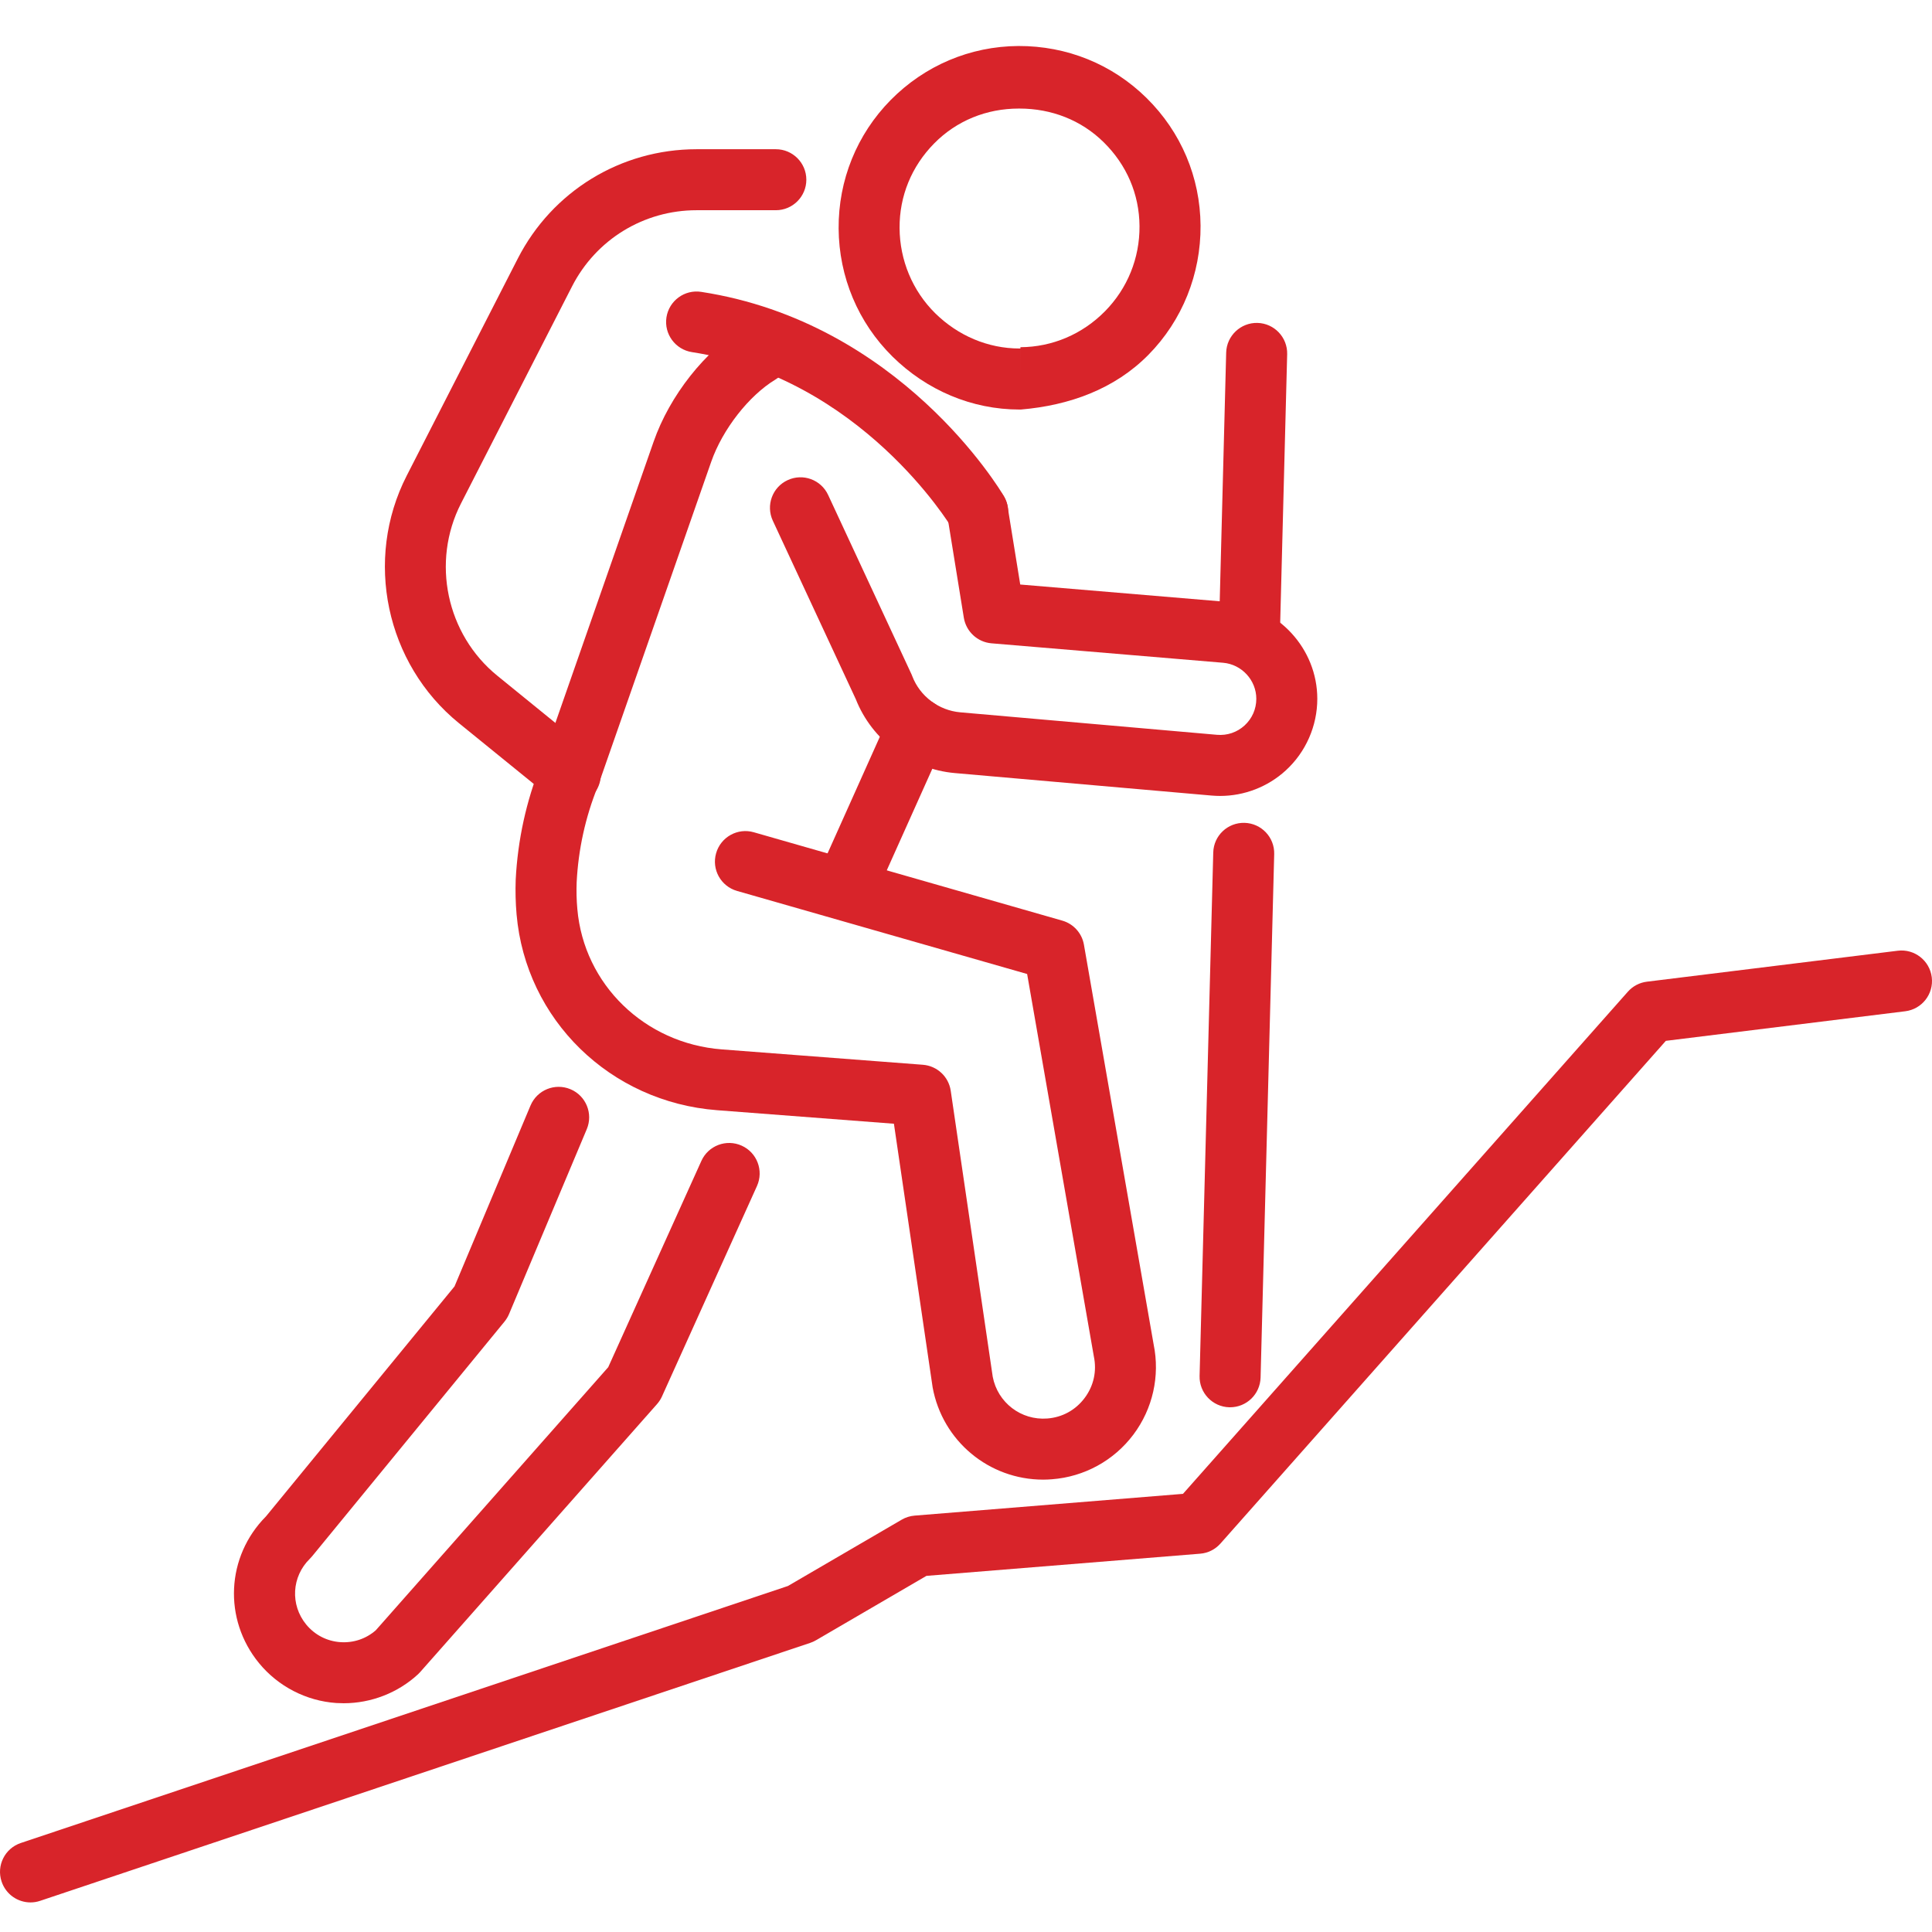 <svg width="42" height="42" viewBox="0 0 42 42" fill="none" xmlns="http://www.w3.org/2000/svg">
<g id="Icon">
<g id="Layer 1">
<g id="Group">
<g id="Group_2">
<path id="Vector" d="M22.678 32.166C21.503 32.166 20.488 31.33 20.274 30.157C20.273 30.15 20.272 30.142 20.271 30.135L19.433 24.429L15.591 24.135C13.264 23.958 11.43 22.167 11.23 19.879C11.208 19.629 11.202 19.374 11.211 19.123C11.255 18.259 11.439 17.422 11.756 16.625L14.209 9.602C14.558 8.601 15.328 7.625 16.171 7.116C16.485 6.927 16.892 7.028 17.081 7.341C17.271 7.654 17.17 8.062 16.857 8.251C16.281 8.599 15.707 9.334 15.461 10.039L13.003 17.076C12.999 17.086 12.996 17.096 12.992 17.105C12.725 17.768 12.572 18.467 12.536 19.181C12.529 19.37 12.533 19.568 12.551 19.763C12.694 21.402 14.015 22.684 15.693 22.813L20.062 23.147C20.372 23.171 20.623 23.405 20.668 23.712L21.581 29.929C21.688 30.491 22.197 30.881 22.767 30.837C23.094 30.812 23.382 30.654 23.579 30.391C23.776 30.128 23.847 29.807 23.779 29.486C23.777 29.479 23.776 29.471 23.775 29.463L22.329 21.174L16.022 19.368C15.67 19.267 15.466 18.9 15.568 18.547C15.669 18.196 16.036 17.991 16.388 18.093L23.094 20.014C23.338 20.084 23.521 20.288 23.564 20.538L25.079 29.226C25.22 29.912 25.06 30.626 24.639 31.187C24.216 31.751 23.57 32.105 22.867 32.158C22.803 32.163 22.74 32.166 22.678 32.166Z" fill="#D8242A"/>
<path id="Vector_2" d="M7.473 37.027C7.419 37.027 7.364 37.025 7.31 37.022C6.657 36.977 6.046 36.661 5.631 36.155C4.849 35.201 4.916 33.836 5.783 32.964L9.881 27.965L11.533 24.033C11.676 23.695 12.064 23.537 12.402 23.679C12.739 23.82 12.898 24.209 12.756 24.547L11.066 28.567C11.041 28.627 11.007 28.681 10.967 28.731L6.786 33.831C6.77 33.85 6.753 33.868 6.736 33.886C6.34 34.272 6.305 34.886 6.656 35.315C6.843 35.542 7.107 35.679 7.401 35.699C7.684 35.718 7.956 35.627 8.169 35.441L13.222 29.722L15.247 25.238C15.397 24.904 15.79 24.755 16.124 24.906C16.458 25.056 16.606 25.45 16.456 25.783L14.39 30.359C14.363 30.419 14.326 30.475 14.282 30.525L9.137 36.346C9.122 36.363 9.106 36.379 9.09 36.395C8.65 36.802 8.067 37.027 7.471 37.027H7.473Z" fill="#D8242A"/>
</g>
<path id="Vector_3" d="M22.164 8.903C21.124 8.903 20.144 8.483 19.402 7.752C18.654 7.013 18.238 6.019 18.231 4.968C18.224 3.918 18.626 2.922 19.363 2.174C20.102 1.426 21.086 1.007 22.138 1C23.191 0.996 24.179 1.394 24.927 2.132C25.675 2.87 26.092 3.854 26.099 4.905C26.106 5.955 25.704 6.965 24.966 7.713C24.229 8.461 23.243 8.814 22.192 8.903H22.164ZM22.183 7.577L22.187 8.221L22.183 7.548C22.88 7.544 23.532 7.263 24.021 6.767C24.51 6.271 24.777 5.612 24.772 4.915C24.767 4.218 24.491 3.583 23.995 3.094C23.504 2.609 22.854 2.36 22.164 2.36H22.146C21.449 2.36 20.796 2.622 20.307 3.119C19.818 3.615 19.551 4.263 19.556 4.958C19.56 5.655 19.836 6.322 20.332 6.811C20.824 7.295 21.474 7.576 22.163 7.576H22.182L22.183 7.577Z" fill="#D8242A"/>
<path id="Vector_4" d="M26.524 17.303C26.463 17.303 26.402 17.3 26.341 17.295L20.758 16.806C19.8 16.722 18.957 16.092 18.604 15.199L16.8 11.319C16.646 10.986 16.79 10.592 17.122 10.438C17.455 10.283 17.849 10.428 18.003 10.76L19.816 14.66C19.822 14.673 19.828 14.688 19.833 14.702C20 15.137 20.409 15.444 20.874 15.485L26.456 15.974C26.678 15.993 26.892 15.921 27.056 15.771C27.22 15.62 27.311 15.414 27.311 15.191C27.311 14.787 26.994 14.443 26.591 14.408L21.553 13.985C21.25 13.959 21.003 13.731 20.953 13.43L20.597 11.233C20.539 10.871 20.784 10.531 21.145 10.473C21.507 10.414 21.847 10.659 21.906 11.021L22.179 12.707L26.701 13.087C27.786 13.178 28.637 14.103 28.637 15.191C28.637 15.782 28.387 16.35 27.952 16.748C27.562 17.106 27.049 17.303 26.524 17.303Z" fill="#D8242A"/>
<path id="Vector_5" d="M18.452 19.803C18.361 19.803 18.269 19.785 18.181 19.745C17.847 19.595 17.697 19.203 17.848 18.869L19.329 15.566C19.48 15.231 19.871 15.082 20.206 15.232C20.54 15.383 20.689 15.774 20.539 16.108L19.057 19.412C18.947 19.658 18.705 19.803 18.451 19.803H18.452Z" fill="#D8242A"/>
<path id="Vector_6" d="M12.399 17.498C12.252 17.498 12.104 17.449 11.982 17.349L9.977 15.721C8.386 14.428 7.908 12.165 8.842 10.34L11.255 5.623C12.005 4.156 13.496 3.244 15.144 3.244H16.866C17.232 3.244 17.529 3.541 17.529 3.907C17.529 4.273 17.232 4.57 16.866 4.57H15.144C13.996 4.57 12.958 5.205 12.435 6.227L10.022 10.944C9.372 12.215 9.704 13.791 10.813 14.691L12.817 16.32C13.102 16.551 13.144 16.968 12.914 17.253C12.783 17.414 12.592 17.498 12.398 17.498H12.399Z" fill="#D8242A"/>
<path id="Vector_7" d="M21.255 11.79C21.028 11.79 20.807 11.673 20.684 11.463C20.664 11.431 18.721 8.222 15.043 7.655C14.681 7.599 14.433 7.261 14.488 6.899C14.544 6.537 14.883 6.289 15.244 6.345C19.559 7.009 21.736 10.636 21.826 10.79C22.012 11.106 21.907 11.513 21.59 11.698C21.485 11.76 21.369 11.79 21.255 11.79V11.79Z" fill="#D8242A"/>
<path id="Vector_8" d="M0.663 41.357C0.386 41.357 0.128 41.182 0.035 40.904C-0.082 40.557 0.105 40.181 0.453 40.065L17.129 34.478L19.603 33.036C19.689 32.986 19.785 32.956 19.884 32.948L25.717 32.475L35.388 21.559C35.495 21.438 35.643 21.36 35.803 21.341L41.256 20.668C41.618 20.623 41.95 20.881 41.995 21.245C42.04 21.608 41.782 21.939 41.418 21.984L36.214 22.627L26.532 33.555C26.419 33.683 26.26 33.763 26.09 33.776L20.14 34.258L17.738 35.658C17.699 35.681 17.657 35.7 17.615 35.714L0.874 41.322C0.804 41.346 0.733 41.357 0.663 41.357Z" fill="#D8242A"/>
<path id="Vector_9" d="M26.741 30.593C26.735 30.593 26.73 30.593 26.724 30.593C26.358 30.583 26.069 30.279 26.078 29.913L26.375 18.533C26.384 18.167 26.688 17.879 27.055 17.888C27.421 17.898 27.71 18.202 27.7 18.568L27.404 29.947C27.394 30.307 27.1 30.593 26.741 30.593Z" fill="#D8242A"/>
<path id="Vector_10" d="M27.16 14.502C27.153 14.502 27.148 14.502 27.142 14.502C26.776 14.493 26.487 14.189 26.496 13.823L26.656 7.665C26.666 7.299 26.972 7.011 27.336 7.02C27.702 7.029 27.991 7.334 27.982 7.7L27.822 13.857C27.812 14.217 27.518 14.502 27.16 14.502Z" fill="#D8242A"/>
</g>
</g>
</g>
</svg>
